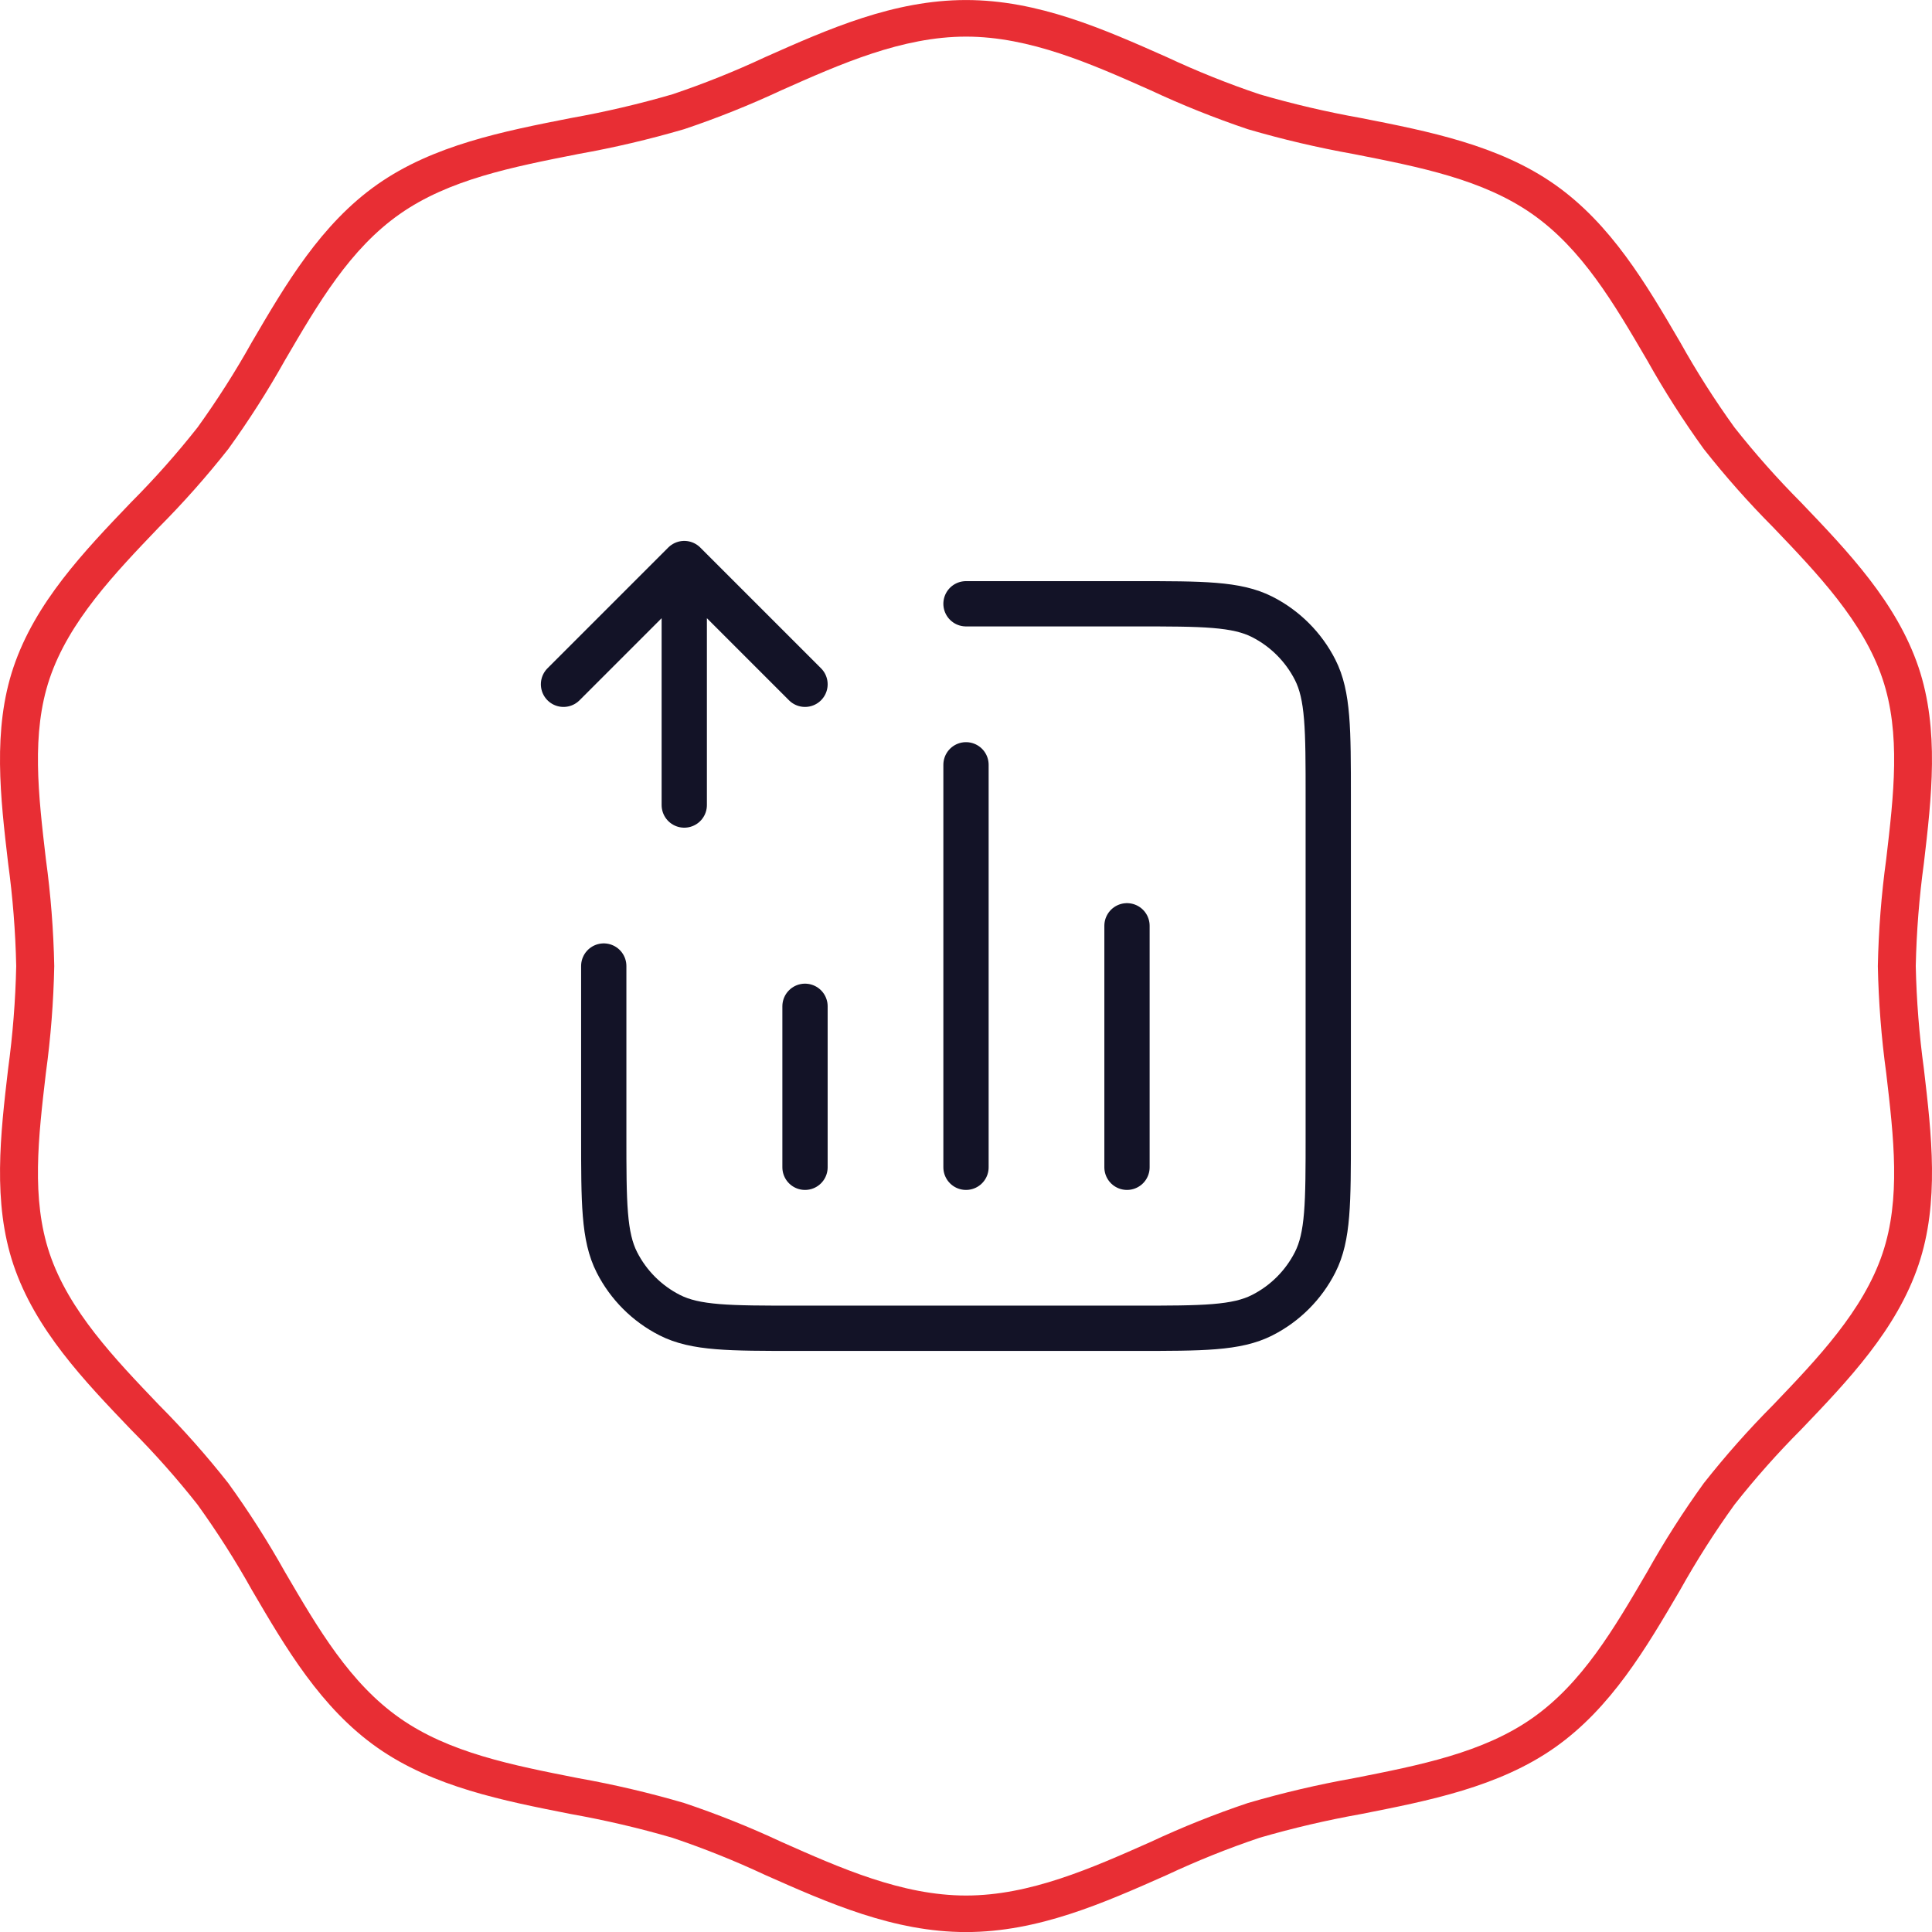 <?xml version="1.0" encoding="UTF-8"?>
<svg xmlns="http://www.w3.org/2000/svg" width="64" height="64" viewBox="0 0 64 64" fill="none">
  <path d="M32 20.001H37.6C39.84 20.001 40.96 20.001 41.816 20.437C42.569 20.821 43.181 21.433 43.564 22.185C44 23.041 44 24.161 44 26.401V37.601C44 39.842 44 40.962 43.564 41.817C43.181 42.57 42.569 43.182 41.816 43.565C40.96 44.001 39.84 44.001 37.6 44.001H26.4C24.16 44.001 23.04 44.001 22.184 43.565C21.431 43.182 20.819 42.57 20.436 41.817C20 40.962 20 39.842 20 37.601V32.001M26.667 33.335V38.668M37.333 30.668V38.668M32 25.335V38.668M18.667 22.668L22.667 18.668M22.667 18.668L26.667 22.668M22.667 18.668L22.667 26.668" stroke="#131327" stroke-width="1.5" stroke-linecap="round" stroke-linejoin="round"></path>
  <path d="M32.001 64.002C29.609 64.002 27.446 63.041 25.354 62.114C24.352 61.645 23.324 61.232 22.275 60.879C21.168 60.556 20.044 60.294 18.909 60.092C16.67 59.651 14.355 59.196 12.501 57.894C10.63 56.58 9.468 54.593 8.344 52.671C7.799 51.694 7.197 50.751 6.544 49.843C5.857 48.972 5.12 48.142 4.337 47.356C2.78 45.729 1.169 44.046 0.444 41.892C-0.248 39.829 0.014 37.58 0.269 35.405C0.423 34.276 0.513 33.14 0.537 32.001C0.513 30.862 0.423 29.726 0.269 28.597C0.014 26.422 -0.25 24.173 0.444 22.11C1.169 19.956 2.78 18.271 4.337 16.645C5.12 15.86 5.857 15.03 6.544 14.159C7.197 13.252 7.799 12.308 8.344 11.332C9.468 9.411 10.63 7.424 12.501 6.109C14.354 4.807 16.67 4.351 18.909 3.911C20.044 3.709 21.168 3.446 22.274 3.124C23.324 2.771 24.352 2.358 25.354 1.889C27.445 0.959 29.607 0.001 32 0.001C34.392 0.001 36.555 0.962 38.646 1.889C39.648 2.358 40.676 2.771 41.725 3.124C42.832 3.446 43.956 3.709 45.091 3.911C47.33 4.351 49.645 4.807 51.499 6.109C53.369 7.422 54.532 9.409 55.656 11.332C56.201 12.308 56.802 13.252 57.456 14.159C58.143 15.029 58.879 15.859 59.662 16.645C61.22 18.273 62.83 19.956 63.556 22.11C64.248 24.173 63.986 26.422 63.731 28.597C63.576 29.726 63.487 30.862 63.462 32.001C63.487 33.14 63.576 34.276 63.731 35.405C63.986 37.58 64.25 39.829 63.556 41.892C62.831 44.046 61.22 45.731 59.663 47.357C58.88 48.142 58.143 48.973 57.457 49.843C56.803 50.751 56.202 51.694 55.656 52.671C54.532 54.592 53.371 56.578 51.5 57.894C49.646 59.196 47.33 59.651 45.091 60.092C43.956 60.294 42.833 60.556 41.726 60.878C40.677 61.231 39.649 61.644 38.647 62.114C36.556 63.041 34.393 64.002 32.001 64.002ZM32.001 1.213C29.884 1.213 27.847 2.117 25.881 2.992C24.834 3.481 23.76 3.911 22.664 4.279C21.512 4.616 20.343 4.891 19.161 5.101C16.959 5.535 14.875 5.945 13.242 7.091C11.592 8.249 10.548 10.036 9.442 11.928C8.873 12.945 8.245 13.928 7.563 14.873C6.847 15.781 6.079 16.648 5.263 17.468C3.798 18.999 2.282 20.583 1.642 22.484C1.032 24.297 1.269 26.319 1.52 28.462C1.681 29.636 1.773 30.818 1.797 32.002C1.773 33.187 1.681 34.369 1.52 35.543C1.269 37.682 1.032 39.706 1.642 41.521C2.282 43.422 3.798 45.005 5.263 46.537C6.079 47.357 6.847 48.224 7.563 49.133C8.245 50.077 8.873 51.061 9.442 52.078C10.548 53.969 11.593 55.756 13.243 56.914C14.876 58.061 16.956 58.471 19.162 58.905C20.344 59.115 21.513 59.39 22.665 59.727C23.761 60.095 24.835 60.524 25.882 61.014C27.85 61.888 29.885 62.792 32.002 62.792C34.119 62.792 36.155 61.888 38.122 61.014C39.169 60.524 40.243 60.095 41.339 59.727C42.491 59.39 43.66 59.116 44.841 58.906C47.043 58.472 49.127 58.062 50.761 56.915C52.41 55.757 53.455 53.97 54.561 52.078C55.13 51.061 55.758 50.078 56.44 49.133C57.156 48.225 57.924 47.358 58.74 46.538C60.205 45.007 61.721 43.423 62.361 41.522C62.971 39.709 62.734 37.687 62.483 35.544C62.322 34.37 62.23 33.188 62.206 32.004C62.23 30.82 62.322 29.637 62.483 28.464C62.734 26.324 62.971 24.301 62.361 22.486C61.721 20.584 60.205 19.001 58.74 17.469C57.924 16.649 57.156 15.782 56.44 14.874C55.758 13.929 55.13 12.946 54.561 11.929C53.455 10.037 52.41 8.251 50.76 7.092C49.127 5.946 47.047 5.536 44.841 5.103C43.659 4.892 42.49 4.618 41.338 4.281C40.243 3.912 39.169 3.483 38.121 2.993C36.153 2.117 34.117 1.213 32.001 1.213Z" fill="#E82E34"></path>
</svg>
